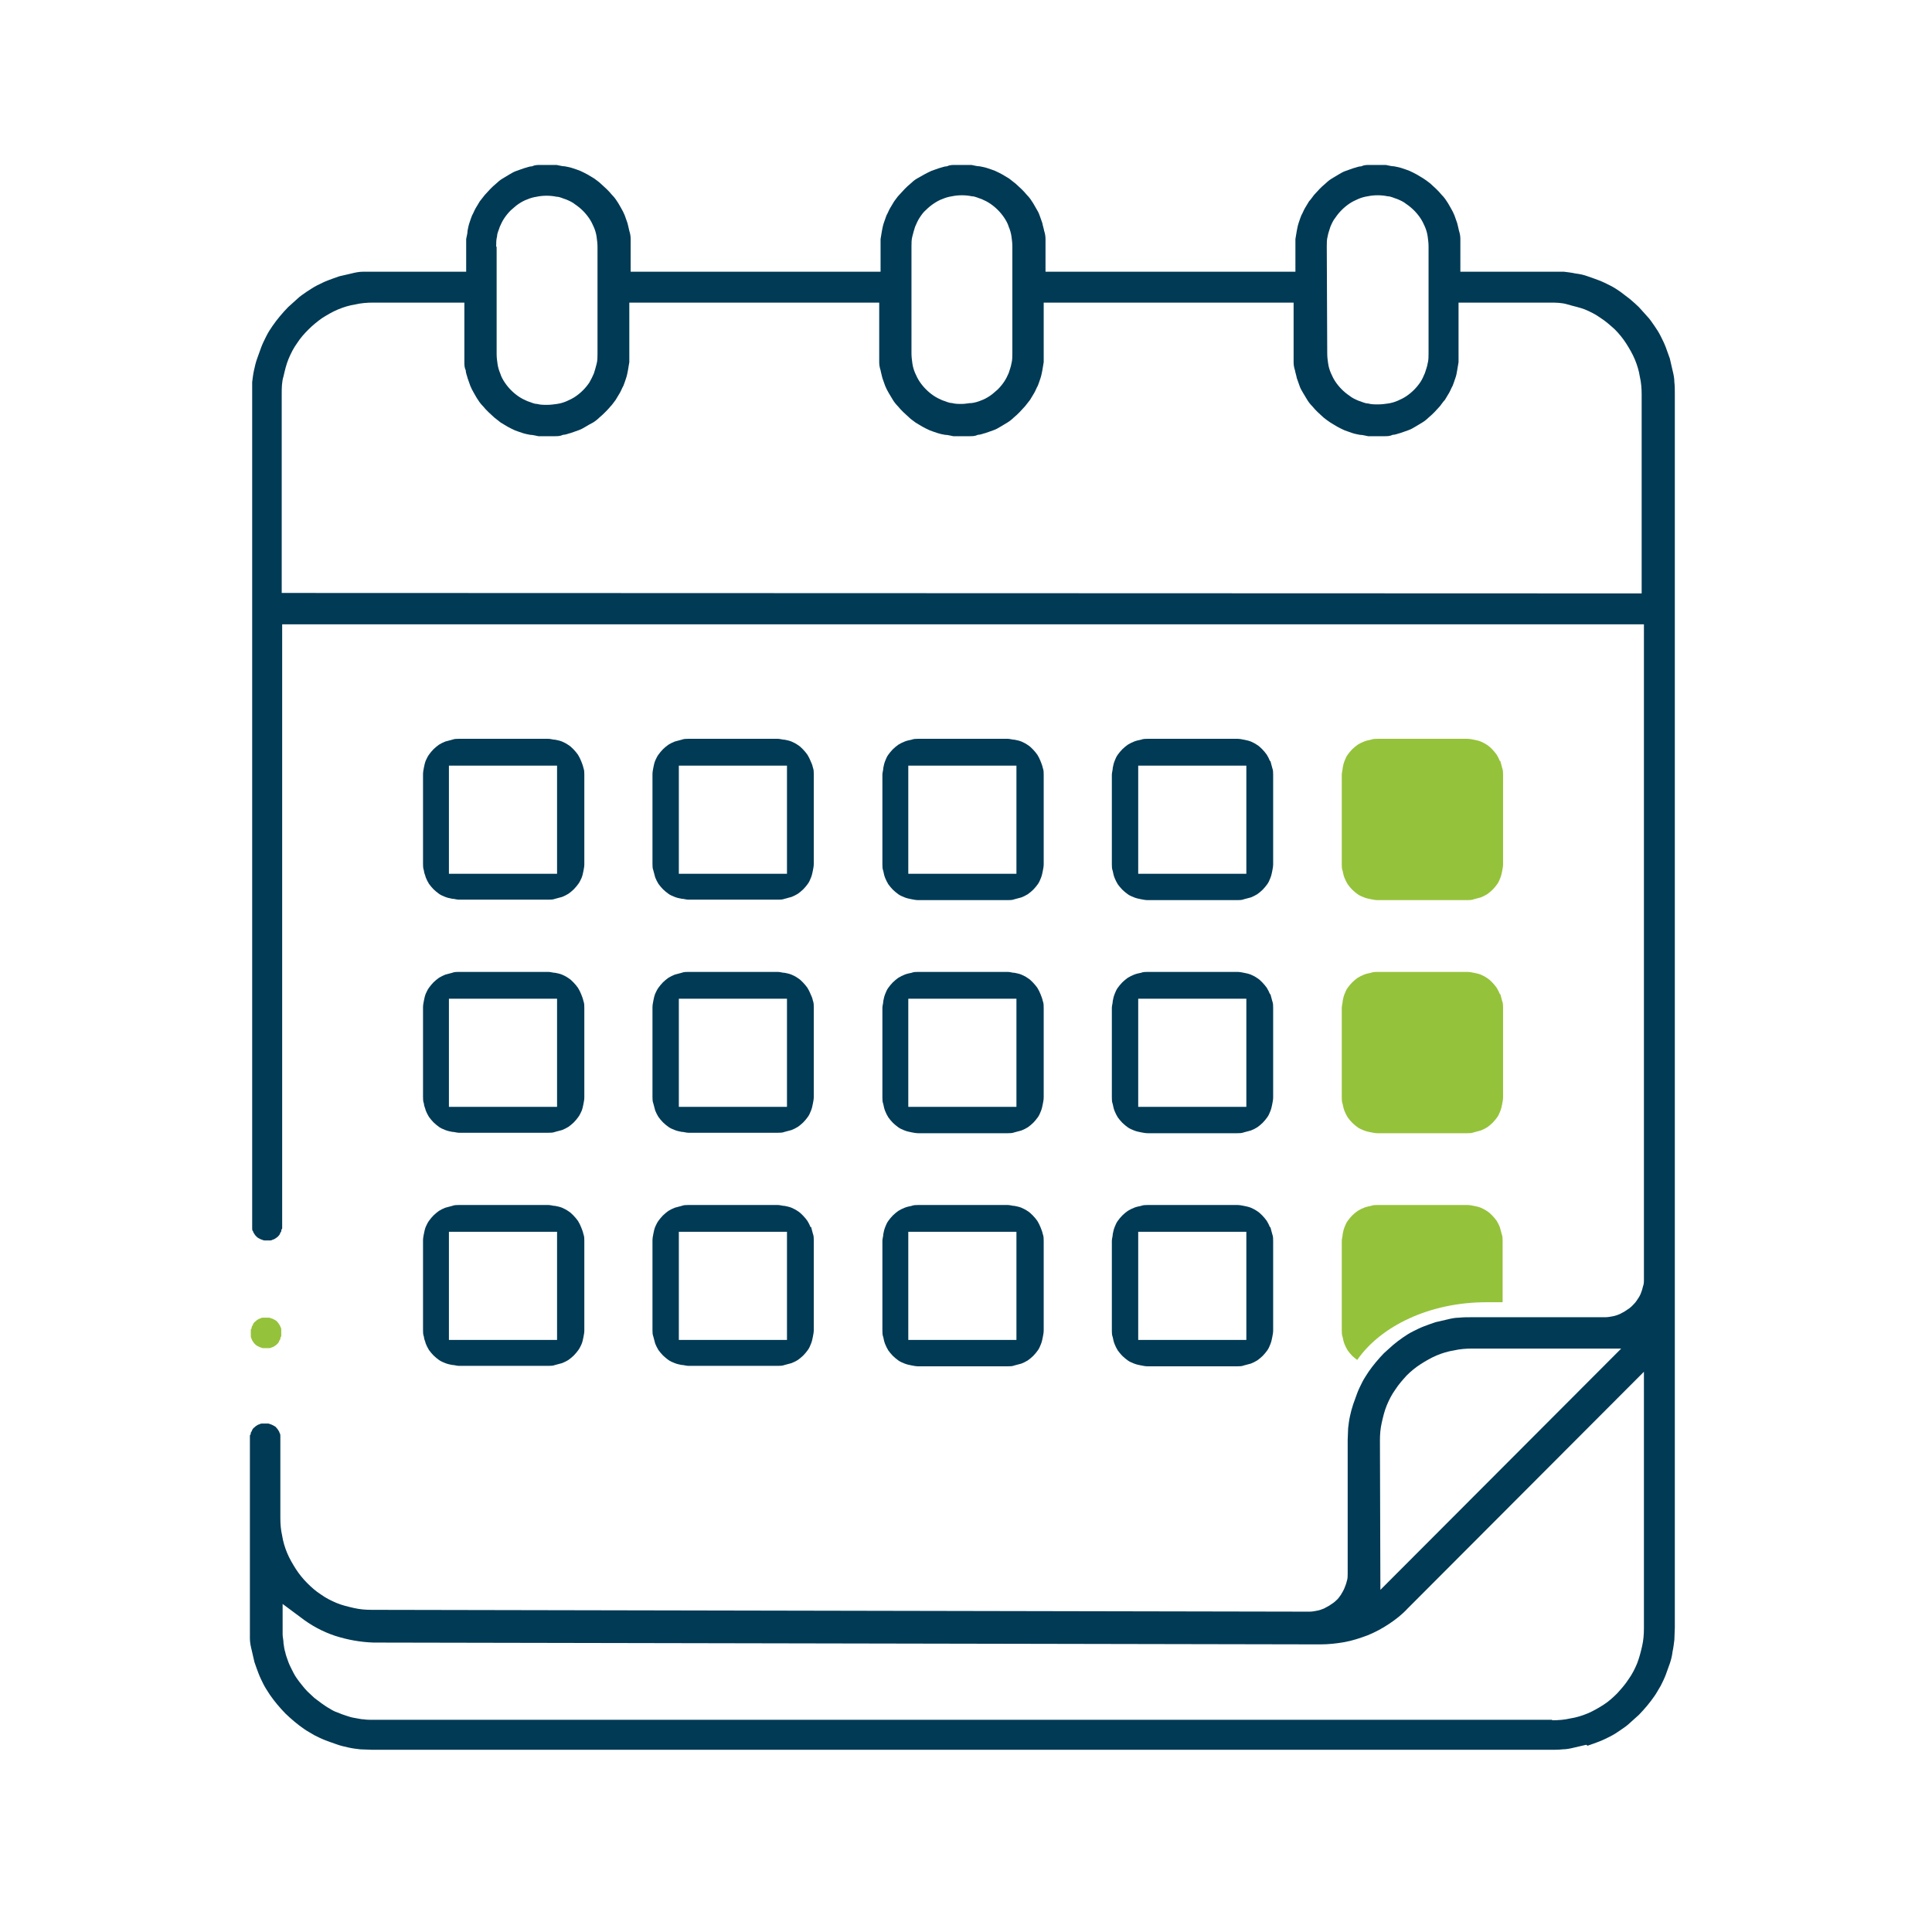 <?xml version="1.0" encoding="UTF-8"?> <svg xmlns="http://www.w3.org/2000/svg" xmlns:xlink="http://www.w3.org/1999/xlink" version="1.1" id="Dimensions" x="0px" y="0px" viewBox="0 0 425.2 425.2" overflow="visible" xml:space="preserve"> <path fill="#003A55" d="M127.9,167.5c-0.2-0.5-0.4-0.9-0.7-1.4c-0.3-0.4-0.6-0.8-1-1.2s-0.7-0.7-1.2-1c-0.4-0.3-0.9-0.5-1.3-0.7 c-0.5-0.2-1-0.3-1.5-0.4c-0.5,0-1-0.2-1.5-0.2H101c-0.5,0-1,0-1.5,0.2c-0.5,0.1-1,0.3-1.5,0.4c-0.5,0.2-0.9,0.4-1.4,0.7 c-0.4,0.3-0.8,0.6-1.2,1c-0.4,0.4-0.7,0.8-1,1.2s-0.5,0.9-0.7,1.3c-0.2,0.5-0.3,1-0.4,1.5s-0.2,1-0.2,1.5v19.7c0,0.5,0,1,0.2,1.5 c0,0.5,0.3,1,0.4,1.5c0.2,0.5,0.4,0.9,0.7,1.4c0.3,0.4,0.6,0.8,1,1.2s0.8,0.7,1.2,1c0.4,0.3,0.9,0.5,1.4,0.7s1,0.3,1.5,0.4 c0.5,0,1,0.2,1.5,0.2h19.7c0.5,0,1,0,1.5-0.2c0.5-0.1,1-0.3,1.5-0.4c0.5-0.2,0.9-0.4,1.4-0.7c0.4-0.3,0.8-0.6,1.2-1s0.7-0.8,1-1.2 s0.5-0.9,0.7-1.3c0.2-0.5,0.3-1,0.4-1.5s0.2-1,0.2-1.5v-19.7c0-0.5,0-1-0.2-1.5C128.3,168.5,128.1,168,127.9,167.5L127.9,167.5 L127.9,167.5z M122.6,192.3H98.8v-23.8h23.8C122.6,168.5,122.6,192.3,122.6,192.3z"></path> <path fill="#003A55" d="M178.4,167.5c-0.2-0.5-0.4-0.9-0.7-1.4c-0.3-0.4-0.6-0.8-1-1.2s-0.7-0.7-1.2-1c-0.4-0.3-0.9-0.5-1.3-0.7 c-0.5-0.2-1-0.3-1.5-0.4c-0.5,0-1-0.2-1.5-0.2h-19.7c-0.5,0-1,0-1.5,0.2c-0.5,0.1-1,0.3-1.5,0.4c-0.5,0.2-0.9,0.4-1.4,0.7 c-0.4,0.3-0.8,0.6-1.2,1s-0.7,0.8-1,1.2s-0.5,0.9-0.7,1.3c-0.2,0.5-0.3,1-0.4,1.5c-0.1,0.5-0.2,1-0.2,1.5v19.7c0,0.5,0,1,0.2,1.5 c0.1,0.5,0.3,1,0.4,1.5c0.2,0.5,0.4,0.9,0.7,1.4c0.3,0.4,0.6,0.8,1,1.2s0.8,0.7,1.2,1s0.9,0.5,1.4,0.7s1,0.3,1.5,0.4 c0.5,0,1,0.2,1.5,0.2h19.7c0.5,0,1,0,1.5-0.2c0.5-0.1,1-0.3,1.5-0.4c0.5-0.2,0.9-0.4,1.4-0.7c0.4-0.3,0.8-0.6,1.2-1s0.7-0.8,1-1.2 s0.5-0.9,0.7-1.4s0.3-1,0.4-1.5c0.1-0.5,0.2-1,0.2-1.5v-19.7c0-0.5,0-1-0.2-1.5C178.8,168.4,178.6,167.9,178.4,167.5L178.4,167.5 L178.4,167.5z M173.2,192.3h-23.8v-23.8h23.8V192.3z"></path> <path fill="#003A55" d="M229,167.5c-0.2-0.5-0.4-0.9-0.7-1.4c-0.3-0.4-0.6-0.8-1-1.2s-0.7-0.7-1.2-1c-0.4-0.3-0.9-0.5-1.3-0.7 c-0.5-0.2-1-0.3-1.5-0.4c-0.5,0-1-0.2-1.5-0.2h-19.7c-0.5,0-1,0-1.5,0.2c-0.5,0.1-1,0.2-1.5,0.4s-0.9,0.4-1.4,0.7 c-0.4,0.3-0.8,0.6-1.2,1s-0.7,0.8-1,1.2s-0.5,0.9-0.7,1.4s-0.3,1-0.4,1.5c0,0.5-0.2,1-0.2,1.5v19.7c0,0.5,0,1,0.2,1.5 c0.1,0.5,0.2,1,0.4,1.5s0.4,0.9,0.7,1.4c0.3,0.4,0.6,0.8,1,1.2s0.8,0.7,1.2,1s0.9,0.5,1.4,0.7s1,0.3,1.5,0.4c0.5,0.1,1,0.2,1.5,0.2 h19.7c0.5,0,1,0,1.5-0.2c0.5-0.1,1-0.3,1.5-0.4c0.5-0.2,0.9-0.4,1.4-0.7c0.4-0.3,0.8-0.6,1.2-1s0.7-0.8,1-1.2s0.5-0.9,0.7-1.4 s0.3-1,0.4-1.5c0.1-0.5,0.2-1,0.2-1.5v-19.7c0-0.5,0-1-0.2-1.5C229.4,168.5,229.2,168,229,167.5L229,167.5L229,167.5z M223.7,192.3 h-23.8v-23.8h23.8V192.3z"></path> <path fill="#003A55" d="M279.5,167.5c-0.2-0.5-0.4-0.9-0.7-1.4c-0.3-0.4-0.6-0.8-1-1.2s-0.7-0.7-1.2-1c-0.4-0.3-0.9-0.5-1.3-0.7 c-0.5-0.2-1-0.3-1.5-0.4c-0.5-0.1-1-0.2-1.5-0.2h-19.7c-0.5,0-1,0-1.5,0.2c-0.5,0.1-1,0.2-1.5,0.4s-0.9,0.4-1.4,0.7 c-0.4,0.3-0.8,0.6-1.2,1s-0.7,0.8-1,1.2s-0.5,0.9-0.7,1.4s-0.3,1-0.4,1.5c0,0.5-0.2,1-0.2,1.5v19.7c0,0.5,0,1,0.2,1.5 c0.1,0.5,0.2,1,0.4,1.5s0.4,0.9,0.7,1.4c0.3,0.4,0.6,0.8,1,1.2s0.8,0.7,1.2,1s0.9,0.5,1.4,0.7s1,0.3,1.5,0.4c0.5,0.1,1,0.2,1.5,0.2 h19.7c0.5,0,1,0,1.5-0.2c0.5-0.1,1-0.3,1.5-0.4c0.5-0.2,0.9-0.4,1.4-0.7c0.4-0.3,0.8-0.6,1.2-1c0.4-0.4,0.7-0.8,1-1.2 s0.5-0.9,0.7-1.4s0.3-1,0.4-1.5s0.2-1,0.2-1.5v-19.7c0-0.5,0-1-0.2-1.5c-0.1-0.5-0.3-1-0.4-1.5H279.5z M274.3,192.3h-23.8v-23.8 h23.8V192.3z"></path> <path fill="#95C23B" d="M330.1,167.5c-0.2-0.5-0.4-0.9-0.7-1.4c-0.3-0.4-0.6-0.8-1-1.2s-0.7-0.7-1.2-1c-0.4-0.3-0.9-0.5-1.3-0.7 c-0.5-0.2-1-0.3-1.5-0.4c-0.5-0.1-1-0.2-1.5-0.2h-19.7c-0.5,0-1,0-1.5,0.2c-0.5,0.1-1,0.2-1.5,0.4s-0.9,0.4-1.4,0.7 c-0.4,0.3-0.8,0.6-1.2,1c-0.4,0.4-0.7,0.8-1,1.2s-0.5,0.9-0.7,1.4s-0.3,1-0.4,1.5c0,0.5-0.2,1-0.2,1.5v19.7c0,0.5,0,1,0.2,1.5 c0.1,0.5,0.2,1,0.4,1.5c0.2,0.5,0.4,0.9,0.7,1.4c0.3,0.4,0.6,0.8,1,1.2s0.8,0.7,1.2,1c0.4,0.3,0.9,0.5,1.4,0.7s1,0.3,1.5,0.4 c0.5,0.1,1,0.2,1.5,0.2h19.7c0.5,0,1,0,1.5-0.2c0.5-0.1,1-0.3,1.5-0.4c0.5-0.2,0.9-0.4,1.4-0.7c0.4-0.3,0.8-0.6,1.2-1 c0.4-0.4,0.7-0.8,1-1.2s0.5-0.9,0.7-1.4s0.3-1,0.4-1.5s0.2-1,0.2-1.5v-19.7c0-0.5,0-1-0.2-1.5c-0.1-0.5-0.3-1-0.4-1.5H330.1z"></path> <path fill="#003A55" d="M127.9,218.8c-0.2-0.5-0.4-0.9-0.7-1.4c-0.3-0.4-0.6-0.8-1-1.2s-0.7-0.7-1.2-1c-0.4-0.3-0.9-0.5-1.3-0.7 c-0.5-0.2-1-0.3-1.5-0.4c-0.5,0-1-0.2-1.5-0.2H101c-0.5,0-1,0-1.5,0.2c-0.5,0.1-1,0.3-1.5,0.4c-0.5,0.2-0.9,0.4-1.4,0.7 c-0.4,0.3-0.8,0.6-1.2,1c-0.4,0.4-0.7,0.8-1,1.2s-0.5,0.9-0.7,1.3c-0.2,0.5-0.3,1-0.4,1.5s-0.2,1-0.2,1.5v19.7c0,0.5,0,1,0.2,1.5 c0,0.5,0.3,1,0.4,1.5c0.2,0.5,0.4,0.9,0.7,1.4c0.3,0.4,0.6,0.8,1,1.2s0.8,0.7,1.2,1c0.4,0.3,0.9,0.5,1.4,0.7s1,0.3,1.5,0.4 c0.5,0,1,0.2,1.5,0.2h19.7c0.5,0,1,0,1.5-0.2c0.5-0.1,1-0.3,1.5-0.4c0.5-0.2,0.9-0.4,1.4-0.7c0.4-0.3,0.8-0.6,1.2-1s0.7-0.8,1-1.2 s0.5-0.9,0.7-1.3c0.2-0.5,0.3-1,0.4-1.5s0.2-1,0.2-1.5v-19.7c0-0.5,0-1-0.2-1.5C128.3,219.8,128.1,219.3,127.9,218.8L127.9,218.8 L127.9,218.8z M122.6,243.6H98.8v-23.8h23.8C122.6,219.8,122.6,243.6,122.6,243.6z"></path> <path fill="#003A55" d="M178.4,218.8c-0.2-0.5-0.4-0.9-0.7-1.4c-0.3-0.4-0.6-0.8-1-1.2s-0.7-0.7-1.2-1c-0.4-0.3-0.9-0.5-1.3-0.7 c-0.5-0.2-1-0.3-1.5-0.4c-0.5,0-1-0.2-1.5-0.2h-19.7c-0.5,0-1,0-1.5,0.2c-0.5,0.1-1,0.3-1.5,0.4c-0.5,0.2-0.9,0.4-1.4,0.7 c-0.4,0.3-0.8,0.6-1.2,1s-0.7,0.8-1,1.2s-0.5,0.9-0.7,1.3c-0.2,0.5-0.3,1-0.4,1.5c-0.1,0.5-0.2,1-0.2,1.5v19.7c0,0.5,0,1,0.2,1.5 c0.1,0.5,0.3,1,0.4,1.5c0.2,0.5,0.4,0.9,0.7,1.4c0.3,0.4,0.6,0.8,1,1.2s0.8,0.7,1.2,1s0.9,0.5,1.4,0.7s1,0.3,1.5,0.4 c0.5,0,1,0.2,1.5,0.2h19.7c0.5,0,1,0,1.5-0.2c0.5-0.1,1-0.3,1.5-0.4c0.5-0.2,0.9-0.4,1.4-0.7c0.4-0.3,0.8-0.6,1.2-1s0.7-0.8,1-1.2 s0.5-0.9,0.7-1.4s0.3-1,0.4-1.5c0.1-0.5,0.2-1,0.2-1.5v-19.7c0-0.5,0-1-0.2-1.5C178.8,219.7,178.6,219.2,178.4,218.8L178.4,218.8 L178.4,218.8z M173.2,243.6h-23.8v-23.8h23.8V243.6z"></path> <path fill="#003A55" d="M229,218.8c-0.2-0.5-0.4-0.9-0.7-1.4c-0.3-0.4-0.6-0.8-1-1.2s-0.7-0.7-1.2-1c-0.4-0.3-0.9-0.5-1.3-0.7 c-0.5-0.2-1-0.3-1.5-0.4c-0.5,0-1-0.2-1.5-0.2h-19.7c-0.5,0-1,0-1.5,0.2c-0.5,0.1-1,0.2-1.5,0.4s-0.9,0.4-1.4,0.7 c-0.4,0.3-0.8,0.6-1.2,1s-0.7,0.8-1,1.2s-0.5,0.9-0.7,1.4s-0.3,1-0.4,1.5c0,0.5-0.2,1-0.2,1.5v19.7c0,0.5,0,1,0.2,1.5 c0.1,0.5,0.2,1,0.4,1.5s0.4,0.9,0.7,1.4c0.3,0.4,0.6,0.8,1,1.2s0.8,0.7,1.2,1s0.9,0.5,1.4,0.7s1,0.3,1.5,0.4c0.5,0.1,1,0.2,1.5,0.2 h19.7c0.5,0,1,0,1.5-0.2c0.5-0.1,1-0.3,1.5-0.4c0.5-0.2,0.9-0.4,1.4-0.7c0.4-0.3,0.8-0.6,1.2-1s0.7-0.8,1-1.2s0.5-0.9,0.7-1.4 s0.3-1,0.4-1.5c0.1-0.5,0.2-1,0.2-1.5v-19.7c0-0.5,0-1-0.2-1.5C229.4,219.8,229.2,219.3,229,218.8L229,218.8L229,218.8z M223.7,243.6h-23.8v-23.8h23.8V243.6z"></path> <path fill="#003A55" d="M279.5,218.8c-0.2-0.5-0.4-0.9-0.7-1.4c-0.3-0.4-0.6-0.8-1-1.2s-0.7-0.7-1.2-1c-0.4-0.3-0.9-0.5-1.3-0.7 c-0.5-0.2-1-0.3-1.5-0.4c-0.5-0.1-1-0.2-1.5-0.2h-19.7c-0.5,0-1,0-1.5,0.2c-0.5,0.1-1,0.2-1.5,0.4s-0.9,0.4-1.4,0.7 c-0.4,0.3-0.8,0.6-1.2,1s-0.7,0.8-1,1.2s-0.5,0.9-0.7,1.4s-0.3,1-0.4,1.5c0,0.5-0.2,1-0.2,1.5v19.7c0,0.5,0,1,0.2,1.5 c0.1,0.5,0.2,1,0.4,1.5s0.4,0.9,0.7,1.4c0.3,0.4,0.6,0.8,1,1.2s0.8,0.7,1.2,1s0.9,0.5,1.4,0.7s1,0.3,1.5,0.4c0.5,0.1,1,0.2,1.5,0.2 h19.7c0.5,0,1,0,1.5-0.2c0.5-0.1,1-0.3,1.5-0.4c0.5-0.2,0.9-0.4,1.4-0.7c0.4-0.3,0.8-0.6,1.2-1c0.4-0.4,0.7-0.8,1-1.2 s0.5-0.9,0.7-1.4s0.3-1,0.4-1.5s0.2-1,0.2-1.5v-19.7c0-0.5,0-1-0.2-1.5c-0.1-0.5-0.3-1-0.4-1.5H279.5z M274.3,243.6h-23.8v-23.8 h23.8V243.6z"></path> <path fill="#95C23B" d="M330.1,218.8c-0.2-0.5-0.4-0.9-0.7-1.4c-0.3-0.4-0.6-0.8-1-1.2s-0.7-0.7-1.2-1c-0.4-0.3-0.9-0.5-1.3-0.7 c-0.5-0.2-1-0.3-1.5-0.4c-0.5-0.1-1-0.2-1.5-0.2h-19.7c-0.5,0-1,0-1.5,0.2c-0.5,0.1-1,0.2-1.5,0.4s-0.9,0.4-1.4,0.7 c-0.4,0.3-0.8,0.6-1.2,1c-0.4,0.4-0.7,0.8-1,1.2s-0.5,0.9-0.7,1.4s-0.3,1-0.4,1.5c0,0.5-0.2,1-0.2,1.5v19.7c0,0.5,0,1,0.2,1.5 c0.1,0.5,0.2,1,0.4,1.5c0.2,0.5,0.4,0.9,0.7,1.4c0.3,0.4,0.6,0.8,1,1.2s0.8,0.7,1.2,1c0.4,0.3,0.9,0.5,1.4,0.7s1,0.3,1.5,0.4 c0.5,0.1,1,0.2,1.5,0.2h19.7c0.5,0,1,0,1.5-0.2c0.5-0.1,1-0.3,1.5-0.4c0.5-0.2,0.9-0.4,1.4-0.7c0.4-0.3,0.8-0.6,1.2-1 c0.4-0.4,0.7-0.8,1-1.2s0.5-0.9,0.7-1.4s0.3-1,0.4-1.5s0.2-1,0.2-1.5v-19.7c0-0.5,0-1-0.2-1.5c-0.1-0.5-0.3-1-0.4-1.5H330.1z"></path> <path fill="#003A55" d="M127.9,270.1c-0.2-0.5-0.4-0.9-0.7-1.4c-0.3-0.4-0.6-0.8-1-1.2c-0.4-0.4-0.7-0.7-1.2-1 c-0.4-0.3-0.9-0.5-1.3-0.7c-0.5-0.2-1-0.3-1.5-0.4c-0.5,0-1-0.2-1.5-0.2H101c-0.5,0-1,0-1.5,0.2c-0.5,0.1-1,0.3-1.5,0.4 c-0.5,0.2-0.9,0.4-1.4,0.7c-0.4,0.3-0.8,0.6-1.2,1c-0.4,0.4-0.7,0.8-1,1.2c-0.3,0.4-0.5,0.9-0.7,1.3c-0.2,0.5-0.3,1-0.4,1.5 s-0.2,1-0.2,1.5v19.7c0,0.5,0,1,0.2,1.5c0,0.5,0.3,1,0.4,1.5c0.2,0.5,0.4,0.9,0.7,1.4c0.3,0.4,0.6,0.8,1,1.2s0.8,0.7,1.2,1 c0.4,0.3,0.9,0.5,1.4,0.7s1,0.3,1.5,0.4c0.5,0,1,0.2,1.5,0.2h19.7c0.5,0,1,0,1.5-0.2c0.5-0.1,1-0.3,1.5-0.4c0.5-0.2,0.9-0.4,1.4-0.7 c0.4-0.3,0.8-0.6,1.2-1s0.7-0.8,1-1.2c0.3-0.4,0.5-0.9,0.7-1.3c0.2-0.5,0.3-1,0.4-1.5s0.2-1,0.2-1.5v-19.7c0-0.5,0-1-0.2-1.5 C128.3,271.1,128.1,270.6,127.9,270.1L127.9,270.1L127.9,270.1z M122.6,294.9H98.8v-23.8h23.8C122.6,271.1,122.6,294.9,122.6,294.9z "></path> <path fill="#003A55" d="M178.4,270.1c-0.2-0.5-0.4-0.9-0.7-1.4c-0.3-0.4-0.6-0.8-1-1.2c-0.4-0.4-0.7-0.7-1.2-1 c-0.4-0.3-0.9-0.5-1.3-0.7c-0.5-0.2-1-0.3-1.5-0.4c-0.5,0-1-0.2-1.5-0.2h-19.7c-0.5,0-1,0-1.5,0.2c-0.5,0.1-1,0.3-1.5,0.4 c-0.5,0.2-0.9,0.4-1.4,0.7c-0.4,0.3-0.8,0.6-1.2,1s-0.7,0.8-1,1.2c-0.3,0.4-0.5,0.9-0.7,1.3c-0.2,0.5-0.3,1-0.4,1.5 c-0.1,0.5-0.2,1-0.2,1.5v19.7c0,0.5,0,1,0.2,1.5c0.1,0.5,0.3,1,0.4,1.5c0.2,0.5,0.4,0.9,0.7,1.4c0.3,0.4,0.6,0.8,1,1.2 s0.8,0.7,1.2,1s0.9,0.5,1.4,0.7s1,0.3,1.5,0.4c0.5,0,1,0.2,1.5,0.2h19.7c0.5,0,1,0,1.5-0.2c0.5-0.1,1-0.3,1.5-0.4 c0.5-0.2,0.9-0.4,1.4-0.7c0.4-0.3,0.8-0.6,1.2-1s0.7-0.8,1-1.2c0.3-0.4,0.5-0.9,0.7-1.4s0.3-1,0.4-1.5c0.1-0.5,0.2-1,0.2-1.5V273 c0-0.5,0-1-0.2-1.5c-0.1-0.5-0.3-1-0.4-1.5l0,0L178.4,270.1z M173.2,294.9h-23.8v-23.8h23.8V294.9z"></path> <path fill="#003A55" d="M229,270.1c-0.2-0.5-0.4-0.9-0.7-1.4c-0.3-0.4-0.6-0.8-1-1.2c-0.4-0.4-0.7-0.7-1.2-1 c-0.4-0.3-0.9-0.5-1.3-0.7c-0.5-0.2-1-0.3-1.5-0.4c-0.5,0-1-0.2-1.5-0.2h-19.7c-0.5,0-1,0-1.5,0.2c-0.5,0.1-1,0.2-1.5,0.4 c-0.5,0.2-0.9,0.4-1.4,0.7c-0.4,0.3-0.8,0.6-1.2,1s-0.7,0.8-1,1.2c-0.3,0.4-0.5,0.9-0.7,1.4s-0.3,1-0.4,1.5c0,0.5-0.2,1-0.2,1.5 v19.7c0,0.5,0,1,0.2,1.5c0.1,0.5,0.2,1,0.4,1.5s0.4,0.9,0.7,1.4c0.3,0.4,0.6,0.8,1,1.2c0.4,0.4,0.8,0.7,1.2,1s0.9,0.5,1.4,0.7 s1,0.3,1.5,0.4s1,0.2,1.5,0.2h19.7c0.5,0,1,0,1.5-0.2c0.5-0.1,1-0.3,1.5-0.4c0.5-0.2,0.9-0.4,1.4-0.7c0.4-0.3,0.8-0.6,1.2-1 s0.7-0.8,1-1.2c0.3-0.4,0.5-0.9,0.7-1.4s0.3-1,0.4-1.5c0.1-0.5,0.2-1,0.2-1.5v-19.7c0-0.5,0-1-0.2-1.5 C229.4,271.1,229.2,270.6,229,270.1L229,270.1L229,270.1z M223.7,294.9h-23.8v-23.8h23.8V294.9z"></path> <path fill="#003A55" d="M279.5,270.1c-0.2-0.5-0.4-0.9-0.7-1.4c-0.3-0.4-0.6-0.8-1-1.2c-0.4-0.4-0.7-0.7-1.2-1 c-0.4-0.3-0.9-0.5-1.3-0.7c-0.5-0.2-1-0.3-1.5-0.4s-1-0.2-1.5-0.2h-19.7c-0.5,0-1,0-1.5,0.2c-0.5,0.1-1,0.2-1.5,0.4 c-0.5,0.2-0.9,0.4-1.4,0.7c-0.4,0.3-0.8,0.6-1.2,1s-0.7,0.8-1,1.2c-0.3,0.4-0.5,0.9-0.7,1.4s-0.3,1-0.4,1.5c0,0.5-0.2,1-0.2,1.5 v19.7c0,0.5,0,1,0.2,1.5c0.1,0.5,0.2,1,0.4,1.5s0.4,0.9,0.7,1.4c0.3,0.4,0.6,0.8,1,1.2c0.4,0.4,0.8,0.7,1.2,1s0.9,0.5,1.4,0.7 s1,0.3,1.5,0.4s1,0.2,1.5,0.2h19.7c0.5,0,1,0,1.5-0.2c0.5-0.1,1-0.3,1.5-0.4c0.5-0.2,0.9-0.4,1.4-0.7c0.4-0.3,0.8-0.6,1.2-1 c0.4-0.4,0.7-0.8,1-1.2c0.3-0.4,0.5-0.9,0.7-1.4s0.3-1,0.4-1.5s0.2-1,0.2-1.5v-19.7c0-0.5,0-1-0.2-1.5c-0.1-0.5-0.3-1-0.4-1.5H279.5 z M274.3,294.9h-23.8v-23.8h23.8V294.9z"></path> <path fill="#003A55" d="M349.4,384.2c0.9-0.3,1.7-0.6,2.5-0.9s1.6-0.7,2.4-1.1s1.6-0.9,2.3-1.4c0.7-0.5,1.5-1,2.1-1.6 c0.7-0.6,1.3-1.2,2-1.8c0.6-0.6,1.2-1.3,1.8-2c0.6-0.7,1.1-1.4,1.6-2.1s0.9-1.5,1.4-2.3c0.4-0.8,0.8-1.6,1.1-2.4 c0.3-0.8,0.6-1.7,0.9-2.5c0.3-0.9,0.5-1.7,0.6-2.6c0.2-0.9,0.3-1.8,0.4-2.6c0-0.9,0.1-1.8,0.1-2.7V86.7c0-0.9,0-1.8-0.1-2.6 c0-0.9-0.2-1.8-0.4-2.6c-0.2-0.9-0.4-1.7-0.6-2.6c-0.3-0.8-0.6-1.7-0.9-2.5s-0.7-1.6-1.1-2.4s-0.9-1.6-1.4-2.3 c-0.5-0.7-1-1.5-1.6-2.1c-0.6-0.7-1.2-1.3-1.8-2c-0.6-0.6-1.3-1.2-2-1.8c-0.7-0.5-1.4-1.1-2.1-1.6s-1.5-1-2.3-1.4s-1.6-0.8-2.4-1.1 s-1.6-0.6-2.5-0.9c-0.8-0.3-1.7-0.5-2.6-0.6c-0.9-0.2-1.8-0.3-2.6-0.4c-0.9,0-1.8,0-2.7,0h-20.1v-7.2c0-0.6-0.1-1.2-0.3-1.8 c-0.1-0.6-0.3-1.2-0.4-1.7c-0.2-0.6-0.4-1.1-0.6-1.7c-0.2-0.5-0.5-1.1-0.8-1.6s-0.6-1.1-0.9-1.5c-0.3-0.5-0.7-1-1.1-1.4 c-0.4-0.5-0.8-0.9-1.2-1.3c-0.4-0.4-0.9-0.8-1.3-1.2c-0.5-0.4-0.9-0.7-1.5-1.1c-0.5-0.3-1-0.6-1.5-0.9c-0.5-0.3-1-0.5-1.6-0.8 c-0.5-0.2-1.1-0.4-1.7-0.6c-0.6-0.2-1.2-0.3-1.7-0.4c-0.6,0-1.2-0.2-1.8-0.3c-1.1,0-2.4,0-3.6,0c-0.6,0-1.2,0-1.8,0.3 c-0.6,0-1.2,0.3-1.7,0.4c-0.6,0.2-1.1,0.4-1.7,0.6c-0.6,0.2-1.1,0.5-1.6,0.8s-1,0.6-1.5,0.9c-0.5,0.3-1,0.7-1.4,1.1 c-0.5,0.4-0.9,0.8-1.3,1.2s-0.8,0.9-1.2,1.3c-0.4,0.5-0.7,1-1.1,1.4c-0.3,0.5-0.6,1-0.9,1.5s-0.5,1.1-0.8,1.6 c-0.2,0.5-0.4,1.1-0.6,1.7c-0.2,0.6-0.3,1.2-0.4,1.7c-0.1,0.6-0.2,1.2-0.3,1.8v7.2h-55v-7.2c0-0.6-0.1-1.2-0.3-1.8 c-0.1-0.6-0.3-1.1-0.4-1.7c-0.2-0.6-0.4-1.1-0.6-1.7c-0.2-0.6-0.5-1.1-0.8-1.6s-0.6-1.1-0.9-1.5c-0.3-0.5-0.7-1-1.1-1.4 c-0.4-0.5-0.8-0.9-1.2-1.3c-0.4-0.4-0.9-0.8-1.3-1.2c-0.5-0.4-0.9-0.7-1.4-1.1c-0.5-0.3-1-0.6-1.5-0.9c-0.5-0.3-1-0.5-1.6-0.8 c-0.5-0.2-1.1-0.4-1.7-0.6c-0.6-0.2-1.2-0.3-1.7-0.4c-0.6,0-1.2-0.2-1.8-0.3c-1.2,0-2.4,0-3.6,0c-0.6,0-1.2,0-1.8,0.3 c-0.6,0-1.2,0.3-1.7,0.4c-0.6,0.2-1.1,0.4-1.7,0.6c-0.6,0.3-1.1,0.5-1.6,0.8s-1.1,0.6-1.6,0.9c-0.5,0.3-1,0.7-1.4,1.1 c-0.5,0.4-0.9,0.8-1.3,1.2c-0.4,0.4-0.8,0.9-1.2,1.3c-0.4,0.4-0.7,0.9-1.1,1.4c-0.3,0.5-0.6,1-0.9,1.5c-0.3,0.5-0.5,1.1-0.8,1.6 c-0.2,0.6-0.4,1.1-0.6,1.7c-0.2,0.6-0.3,1.2-0.4,1.7c-0.1,0.6-0.2,1.2-0.3,1.8v7.2h-55v-7.2c0-0.6-0.1-1.2-0.3-1.8 c-0.1-0.6-0.3-1.2-0.4-1.7c-0.2-0.6-0.4-1.1-0.6-1.7c-0.2-0.5-0.5-1.1-0.8-1.6s-0.6-1.1-0.9-1.5c-0.3-0.5-0.7-1-1.1-1.4 c-0.4-0.5-0.8-0.9-1.2-1.3c-0.4-0.4-0.9-0.8-1.3-1.2c-0.4-0.4-0.9-0.7-1.4-1.1c-0.5-0.3-1-0.6-1.5-0.9c-0.5-0.3-1-0.5-1.6-0.8 c-0.5-0.2-1.1-0.4-1.7-0.6c-0.6-0.2-1.2-0.3-1.7-0.4c-0.6,0-1.2-0.2-1.8-0.3c-1.1,0-2.4,0-3.6,0c-0.6,0-1.2,0-1.8,0.3 c-0.6,0-1.2,0.3-1.7,0.4c-0.6,0.2-1.1,0.4-1.7,0.6c-0.6,0.2-1.1,0.5-1.6,0.8s-1,0.6-1.5,0.9c-0.5,0.3-1,0.7-1.4,1.1 c-0.5,0.4-0.9,0.8-1.3,1.2s-0.8,0.9-1.2,1.3c-0.4,0.5-0.7,0.9-1.1,1.4c-0.3,0.5-0.6,1-0.9,1.5s-0.5,1.1-0.8,1.6 c-0.2,0.5-0.4,1.1-0.6,1.7c-0.2,0.6-0.3,1.2-0.4,1.7c0,0.6-0.2,1.2-0.3,1.8v7.2H82.5c-0.9,0-1.8,0-2.6,0c-0.9,0-1.8,0.2-2.6,0.4 c-0.9,0.2-1.7,0.4-2.6,0.6c-0.9,0.3-1.7,0.6-2.5,0.9c-0.8,0.3-1.6,0.7-2.4,1.1c-0.8,0.4-1.5,0.9-2.3,1.4c-0.7,0.5-1.5,1-2.1,1.6 c-0.7,0.6-1.3,1.2-2,1.8c-0.6,0.6-1.2,1.3-1.8,2S60.5,71,60,71.7s-1,1.5-1.4,2.3s-0.8,1.6-1.1,2.4s-0.6,1.7-0.9,2.5 c-0.3,0.8-0.5,1.7-0.7,2.6s-0.3,1.8-0.4,2.6c0,0.9,0,1.8,0,2.6v183.7c0,0.2,0,0.4,0.2,0.6c0,0.2,0.2,0.4,0.3,0.6s0.3,0.4,0.4,0.5 c0.2,0.2,0.3,0.3,0.5,0.4s0.4,0.2,0.6,0.3c0.2,0,0.4,0.2,0.7,0.2h1.3c0.2,0,0.4-0.1,0.6-0.2c0.2,0,0.4-0.2,0.6-0.3 c0.2-0.1,0.4-0.3,0.5-0.4s0.3-0.3,0.4-0.5c0-0.2,0.2-0.4,0.3-0.6c0-0.2,0-0.4,0.2-0.6v-133h299.7v144.1c0,0.6,0,1.1-0.2,1.6 c-0.1,0.5-0.3,1.1-0.5,1.6s-0.5,1-0.8,1.4c-0.3,0.5-0.7,0.9-1.1,1.3s-0.8,0.7-1.3,1c-0.4,0.3-0.9,0.5-1.4,0.8 c-0.5,0.2-1,0.4-1.6,0.5c-0.5,0.1-1.1,0.2-1.6,0.2h-29.5c-0.9,0-1.8,0-2.7,0.1c-0.9,0-1.8,0.2-2.6,0.4c-0.9,0.2-1.7,0.4-2.6,0.6 c-0.9,0.3-1.7,0.6-2.5,0.9s-1.6,0.7-2.4,1.1s-1.6,0.9-2.3,1.4c-0.7,0.5-1.4,1-2.1,1.6s-1.3,1.2-2,1.8c-0.6,0.6-1.2,1.3-1.8,2 c-0.6,0.7-1.1,1.4-1.6,2.1c-0.5,0.8-1,1.5-1.4,2.3s-0.8,1.6-1.1,2.4c-0.3,0.8-0.6,1.7-0.9,2.5c-0.3,0.9-0.5,1.7-0.7,2.6 s-0.3,1.8-0.4,2.6c0,0.9-0.1,1.8-0.1,2.6v29.5c0,0.5,0,1.1-0.2,1.6c-0.1,0.5-0.3,1-0.5,1.5s-0.5,1-0.8,1.5c-0.3,0.4-0.6,0.9-1,1.2 c-0.4,0.4-0.8,0.7-1.3,1c-0.4,0.3-0.9,0.5-1.4,0.8c-0.5,0.2-1,0.4-1.6,0.5c-0.5,0.1-1.1,0.2-1.6,0.2l-206.4-0.4 c-1.3,0-2.6-0.1-3.9-0.4s-2.6-0.6-3.8-1.1c-1.2-0.5-2.4-1.1-3.5-1.9c-1.1-0.7-2.1-1.6-3-2.5s-1.8-2-2.5-3.1s-1.4-2.3-1.9-3.5 s-0.9-2.5-1.1-3.8c-0.3-1.3-0.4-2.6-0.4-3.9V316c0-0.2,0-0.4-0.2-0.7c0-0.2-0.2-0.4-0.3-0.6s-0.3-0.4-0.4-0.5c0-0.1-0.3-0.3-0.5-0.4 s-0.4-0.2-0.6-0.3c-0.2,0-0.4-0.2-0.7-0.2h-1.4c-0.2,0-0.4,0.1-0.6,0.2c-0.2,0-0.4,0.2-0.6,0.3c-0.2,0.1-0.3,0.3-0.5,0.4 c-0.2,0.2-0.3,0.3-0.4,0.5c0,0.2-0.2,0.4-0.3,0.6c0,0.2,0,0.4-0.2,0.6v42c0,0.9,0,1.8,0,2.7c0,0.9,0.2,1.8,0.4,2.6 c0.2,0.9,0.4,1.7,0.6,2.6c0.3,0.9,0.6,1.7,0.9,2.5c0.3,0.8,0.7,1.6,1.1,2.4c0.4,0.8,0.9,1.5,1.4,2.3c0.5,0.7,1,1.4,1.6,2.1 s1.2,1.4,1.8,2s1.3,1.2,2,1.8c0.7,0.6,1.4,1.1,2.1,1.6s1.5,0.9,2.3,1.4c0.8,0.4,1.6,0.8,2.4,1.1c0.8,0.3,1.6,0.6,2.5,0.9 c0.8,0.3,1.7,0.5,2.6,0.7s1.7,0.3,2.6,0.4c0.9,0,1.8,0.1,2.6,0.1h259.4c0.9,0,1.8,0,2.6-0.1c0.9,0,1.8-0.2,2.6-0.4 c0.9-0.2,1.7-0.4,2.6-0.6L349.4,384.2L349.4,384.2z M292,54.2c0-0.8,0-1.5,0.2-2.2c0.1-0.7,0.4-1.4,0.6-2.1c0.3-0.7,0.6-1.4,1.1-2 c0.4-0.6,0.9-1.2,1.4-1.7s1.1-1,1.7-1.4s1.2-0.7,1.9-1c0.7-0.3,1.4-0.5,2.1-0.6c1.4-0.3,3-0.3,4.4,0c0.7,0,1.4,0.4,2.1,0.6 c0.7,0.3,1.4,0.6,2,1.1c0.6,0.4,1.2,0.9,1.7,1.4s1,1.1,1.4,1.7c0.4,0.6,0.7,1.2,1,1.9s0.5,1.4,0.6,2.1c0.1,0.7,0.2,1.5,0.2,2.2v23.6 c0,0.7,0,1.5-0.2,2.2c-0.1,0.7-0.4,1.4-0.6,2.1c-0.3,0.7-0.6,1.4-1,2s-0.9,1.2-1.4,1.7s-1.1,1-1.7,1.4s-1.2,0.7-1.9,1 c-0.7,0.3-1.4,0.5-2.1,0.6s-1.4,0.2-2.2,0.2s-1.5,0-2.2-0.2c-0.7,0-1.4-0.4-2.1-0.6c-0.7-0.3-1.4-0.6-2-1.1 c-0.6-0.4-1.2-0.9-1.7-1.4s-1-1.1-1.4-1.7s-0.7-1.2-1-1.9c-0.3-0.7-0.5-1.4-0.6-2.1s-0.2-1.4-0.2-2.2L292,54.2L292,54.2L292,54.2z M200.6,54.2c0-0.7,0-1.5,0.2-2.2c0.2-0.8,0.4-1.5,0.6-2.1c0.3-0.7,0.6-1.4,1-2s0.8-1.2,1.4-1.7c0.5-0.5,1.1-1,1.7-1.4 c0.6-0.4,1.3-0.8,1.9-1c0.7-0.3,1.4-0.5,2.1-0.6c1.4-0.3,3-0.3,4.4,0c0.7,0,1.4,0.4,2.1,0.6c0.7,0.3,1.3,0.6,1.9,1 c0.6,0.4,1.2,0.9,1.7,1.4s1,1.1,1.4,1.7c0.4,0.6,0.8,1.3,1,2c0.3,0.7,0.5,1.4,0.6,2.1c0.1,0.7,0.2,1.4,0.2,2.2v23.6 c0,0.7,0,1.5-0.2,2.2c-0.1,0.7-0.4,1.4-0.6,2.1c-0.3,0.7-0.6,1.3-1,1.9s-0.9,1.2-1.4,1.7c-0.6,0.5-1.1,1-1.7,1.4 c-0.6,0.4-1.3,0.8-1.9,1c-0.7,0.3-1.4,0.5-2.1,0.6c-0.7,0-1.4,0.2-2.2,0.2s-1.5,0-2.2-0.2c-0.7,0-1.4-0.4-2.1-0.6 c-0.7-0.3-1.3-0.6-1.9-1c-0.6-0.4-1.2-0.9-1.7-1.4s-1-1.1-1.4-1.7s-0.7-1.2-1-1.9c-0.3-0.7-0.5-1.4-0.6-2.1s-0.2-1.5-0.2-2.2 C200.6,77.8,200.6,54.2,200.6,54.2z M109.2,54.2c0-0.7,0-1.5,0.2-2.2c0-0.7,0.4-1.4,0.6-2.1c0.3-0.7,0.6-1.3,1-1.9 c0.4-0.6,0.9-1.2,1.4-1.7c0.6-0.5,1.1-1,1.7-1.4s1.3-0.8,1.9-1c0.7-0.3,1.4-0.5,2.1-0.6c1.4-0.3,3-0.3,4.4,0c0.7,0,1.4,0.4,2.1,0.6 c0.7,0.3,1.4,0.6,2,1.1c0.6,0.4,1.2,0.9,1.7,1.4s1,1.1,1.4,1.7c0.4,0.6,0.7,1.2,1,1.9s0.5,1.4,0.6,2.1c0.1,0.7,0.2,1.5,0.2,2.2v23.6 c0,0.7,0,1.5-0.2,2.2c-0.2,0.8-0.4,1.5-0.6,2.1c-0.3,0.7-0.6,1.3-1,2c-0.4,0.6-0.9,1.2-1.4,1.7s-1.1,1-1.7,1.4s-1.2,0.7-1.9,1 c-0.7,0.3-1.4,0.5-2.1,0.6s-1.4,0.2-2.2,0.2s-1.5,0-2.2-0.2c-0.7,0-1.4-0.4-2.1-0.6c-0.7-0.3-1.3-0.6-1.9-1s-1.2-0.9-1.7-1.4 s-1-1.1-1.4-1.7s-0.8-1.3-1-2c-0.3-0.7-0.5-1.4-0.6-2.1s-0.2-1.4-0.2-2.2V54.3h-0.1L109.2,54.2z M62,130.5V86.7c0-1.3,0-2.6,0.4-3.9 c0.3-1.3,0.6-2.6,1.1-3.8c0.5-1.2,1.1-2.4,1.9-3.5c0.7-1.1,1.6-2.1,2.5-3s2-1.8,3-2.5c1.1-0.7,2.3-1.4,3.5-1.9s2.5-0.9,3.8-1.1 c1.3-0.3,2.6-0.4,3.9-0.4h20.1v13.1c0,0.6,0,1.2,0.3,1.8c0,0.6,0.3,1.2,0.4,1.7c0.2,0.6,0.4,1.1,0.6,1.7c0.2,0.5,0.5,1.1,0.8,1.6 s0.6,1.1,0.9,1.5c0.3,0.5,0.7,1,1.1,1.4c0.4,0.5,0.8,0.9,1.2,1.3s0.9,0.8,1.3,1.2c0.5,0.4,0.9,0.7,1.4,1.1c0.5,0.3,1,0.6,1.5,0.9 s1,0.5,1.6,0.8c0.5,0.2,1.1,0.4,1.7,0.6s1.2,0.3,1.7,0.4c0.6,0,1.2,0.2,1.8,0.3c1.2,0,2.4,0,3.6,0c0.6,0,1.2,0,1.8-0.3 c0.6,0,1.2-0.3,1.7-0.4c0.6-0.2,1.1-0.4,1.7-0.6s1.1-0.5,1.6-0.8s1-0.6,1.6-0.9c0.5-0.3,1-0.7,1.4-1.1c0.5-0.4,0.9-0.8,1.3-1.2 c0.4-0.4,0.8-0.8,1.2-1.3c0.4-0.4,0.7-0.9,1.1-1.4c0.3-0.5,0.6-1,0.9-1.5c0.3-0.5,0.5-1.1,0.8-1.6c0.2-0.5,0.4-1.1,0.6-1.7 c0.2-0.6,0.3-1.2,0.4-1.7c0.1-0.6,0.2-1.2,0.3-1.8V66.6h55v13.1c0,0.6,0.1,1.2,0.3,1.8c0.1,0.6,0.3,1.2,0.4,1.7 c0.2,0.6,0.4,1.1,0.6,1.7c0.2,0.5,0.5,1.1,0.8,1.6s0.6,1,0.9,1.5c0.3,0.5,0.7,1,1.1,1.4c0.4,0.5,0.8,0.9,1.2,1.3s0.9,0.8,1.3,1.2 c0.4,0.4,0.9,0.7,1.4,1.1c0.5,0.3,1,0.6,1.5,0.9s1,0.5,1.6,0.8c0.5,0.2,1.1,0.4,1.7,0.6c0.6,0.2,1.1,0.3,1.7,0.4 c0.6,0,1.2,0.2,1.8,0.3c1.2,0,2.4,0,3.6,0c0.6,0,1.2,0,1.8-0.3c0.6,0,1.2-0.3,1.7-0.4c0.6-0.2,1.1-0.4,1.7-0.6 c0.6-0.2,1.1-0.5,1.6-0.8s1-0.6,1.5-0.9s1-0.7,1.4-1.1c0.5-0.4,0.9-0.8,1.3-1.2c0.4-0.4,0.8-0.9,1.2-1.3c0.4-0.5,0.7-0.9,1.1-1.4 c0.3-0.5,0.6-1,0.9-1.5c0.3-0.5,0.5-1.1,0.8-1.6c0.2-0.5,0.4-1.1,0.6-1.7c0.2-0.6,0.3-1.2,0.4-1.7c0.1-0.6,0.2-1.2,0.3-1.8V66.6h55 v13.1c0,0.6,0.1,1.2,0.3,1.8c0.1,0.6,0.3,1.1,0.4,1.7c0.2,0.6,0.4,1.1,0.6,1.7s0.5,1.1,0.8,1.6s0.6,1,0.9,1.5s0.7,1,1.1,1.4 c0.4,0.5,0.8,0.9,1.2,1.3c0.4,0.4,0.9,0.8,1.3,1.2c0.5,0.4,0.9,0.7,1.5,1.1c0.5,0.3,1,0.6,1.5,0.9s1,0.5,1.6,0.8 c0.6,0.2,1.1,0.4,1.7,0.6s1.2,0.3,1.7,0.4c0.6,0,1.2,0.2,1.8,0.3c1.2,0,2.4,0,3.6,0c0.6,0,1.2,0,1.8-0.3c0.6,0,1.2-0.3,1.7-0.4 c0.6-0.2,1.1-0.4,1.7-0.6s1.1-0.5,1.6-0.8s1-0.6,1.5-0.9s1-0.7,1.4-1.1c0.5-0.4,0.9-0.8,1.3-1.2c0.4-0.4,0.8-0.9,1.2-1.3 c0.4-0.5,0.7-1,1.1-1.4c0.3-0.5,0.6-1,0.9-1.5s0.5-1.1,0.8-1.6c0.2-0.5,0.4-1.1,0.6-1.7c0.2-0.5,0.3-1.1,0.4-1.7s0.2-1.2,0.3-1.8 V66.6h20.1c1.3,0,2.6,0,3.9,0.4s2.5,0.6,3.8,1.1c1.2,0.5,2.4,1.1,3.5,1.9c1.1,0.7,2.1,1.6,3.1,2.5c0.9,0.9,1.8,2,2.5,3.1 s1.4,2.3,1.9,3.5s0.9,2.5,1.1,3.8c0.3,1.3,0.4,2.6,0.4,3.9v43.8L62,130.5L62,130.5z M303.7,317c0-1.3,0.1-2.6,0.4-3.9 s0.6-2.6,1.1-3.8c0.5-1.2,1.1-2.4,1.9-3.5c0.7-1.1,1.6-2.1,2.5-3.1c0.9-0.9,2-1.8,3.1-2.5s2.3-1.4,3.5-1.9s2.5-0.9,3.8-1.1 c1.3-0.3,2.6-0.4,3.9-0.4h32.9l-53,53.1L303.7,317L303.7,317L303.7,317z M341.5,378.5H82.1c-0.7,0-1.4,0-2-0.1c-0.6,0-1.3-0.2-2-0.3 c-0.7-0.1-1.3-0.3-1.9-0.5s-1.2-0.4-1.9-0.7c-0.6-0.2-1.2-0.5-1.8-0.9c-0.6-0.3-1.1-0.7-1.7-1.1c-0.5-0.4-1.1-0.8-1.6-1.2 c-0.5-0.5-1-0.9-1.5-1.4s-0.9-1-1.3-1.5s-0.8-1-1.2-1.6c-0.4-0.6-0.7-1.2-1-1.8c-0.3-0.6-0.6-1.2-0.8-1.8c-0.2-0.6-0.5-1.3-0.6-1.9 c-0.2-0.6-0.3-1.3-0.4-2c0-0.7-0.2-1.4-0.2-2V353l3.9,2.9c2.3,1.8,4.9,3.2,7.6,4.1c2.8,0.9,5.6,1.4,8.5,1.5l208.4,0.4 c1.8,0,3.6-0.2,5.3-0.5c1.7-0.3,3.5-0.9,5.1-1.5c1.7-0.7,3.2-1.5,4.7-2.5s2.9-2.1,4.1-3.4l52-52.1v56.5c0,1.3-0.1,2.6-0.4,3.9 s-0.6,2.5-1.1,3.8c-0.5,1.2-1.1,2.4-1.9,3.5c-0.7,1.1-1.6,2.1-2.5,3.1c-0.9,0.9-1.9,1.8-3,2.5s-2.3,1.4-3.5,1.9s-2.5,0.9-3.8,1.1 c-1.3,0.3-2.6,0.4-3.9,0.4L341.5,378.5L341.5,378.5z"></path> <path fill="#95C23B" d="M295.9,295.8c0.2,0.5,0.4,0.9,0.7,1.4c0.3,0.4,0.6,0.8,1,1.2c0.3,0.3,0.7,0.6,1.1,0.9 c5.2-7.5,16-12.7,28.4-12.7s2.3,0,3.6,0v-13.5c0-0.5,0-1-0.2-1.5c-0.1-0.5-0.3-1-0.4-1.5c-0.2-0.5-0.4-0.9-0.7-1.4 c-0.3-0.4-0.6-0.8-1-1.2c-0.4-0.4-0.7-0.7-1.2-1c-0.4-0.3-0.9-0.5-1.3-0.7c-0.5-0.2-1-0.3-1.5-0.4s-1-0.2-1.5-0.2h-19.7 c-0.5,0-1,0-1.5,0.2c-0.5,0.1-1,0.2-1.5,0.4c-0.5,0.2-0.9,0.4-1.4,0.7c-0.4,0.3-0.8,0.6-1.2,1c-0.4,0.4-0.7,0.8-1,1.2 c-0.3,0.4-0.5,0.9-0.7,1.4s-0.3,1-0.4,1.5c0,0.5-0.2,1-0.2,1.5v19.7c0,0.5,0,1,0.2,1.5C295.6,294.8,295.7,295.3,295.9,295.8 L295.9,295.8L295.9,295.8z"></path> <g> <path fill="#95C23B" d="M61.7,292c0-0.2-0.2-0.4-0.3-0.6s-0.3-0.4-0.4-0.5c0-0.1-0.3-0.3-0.5-0.4s-0.4-0.2-0.6-0.3 c-0.2,0-0.4-0.2-0.7-0.2h-1.4c-0.2,0-0.4,0.1-0.6,0.2c-0.2,0-0.4,0.2-0.6,0.3c-0.2,0.1-0.3,0.3-0.5,0.4c-0.2,0.2-0.3,0.3-0.4,0.5 c0,0.2-0.2,0.4-0.3,0.6c0,0.2,0,0.4-0.2,0.6v1.4c0,0.2,0,0.4,0.2,0.7c0,0.2,0.2,0.4,0.3,0.6s0.3,0.4,0.4,0.5 c0.2,0.2,0.3,0.3,0.5,0.4s0.4,0.2,0.6,0.3c0.2,0,0.4,0.2,0.7,0.2h1.4c0.2,0,0.4-0.1,0.6-0.2c0.2,0,0.4-0.2,0.6-0.3 c0.2-0.1,0.4-0.3,0.5-0.4s0.3-0.3,0.4-0.5c0-0.2,0.2-0.4,0.3-0.6c0-0.2,0-0.4,0.2-0.6v-1.4C61.9,292.5,61.9,292.3,61.7,292z"></path> </g> </svg> 